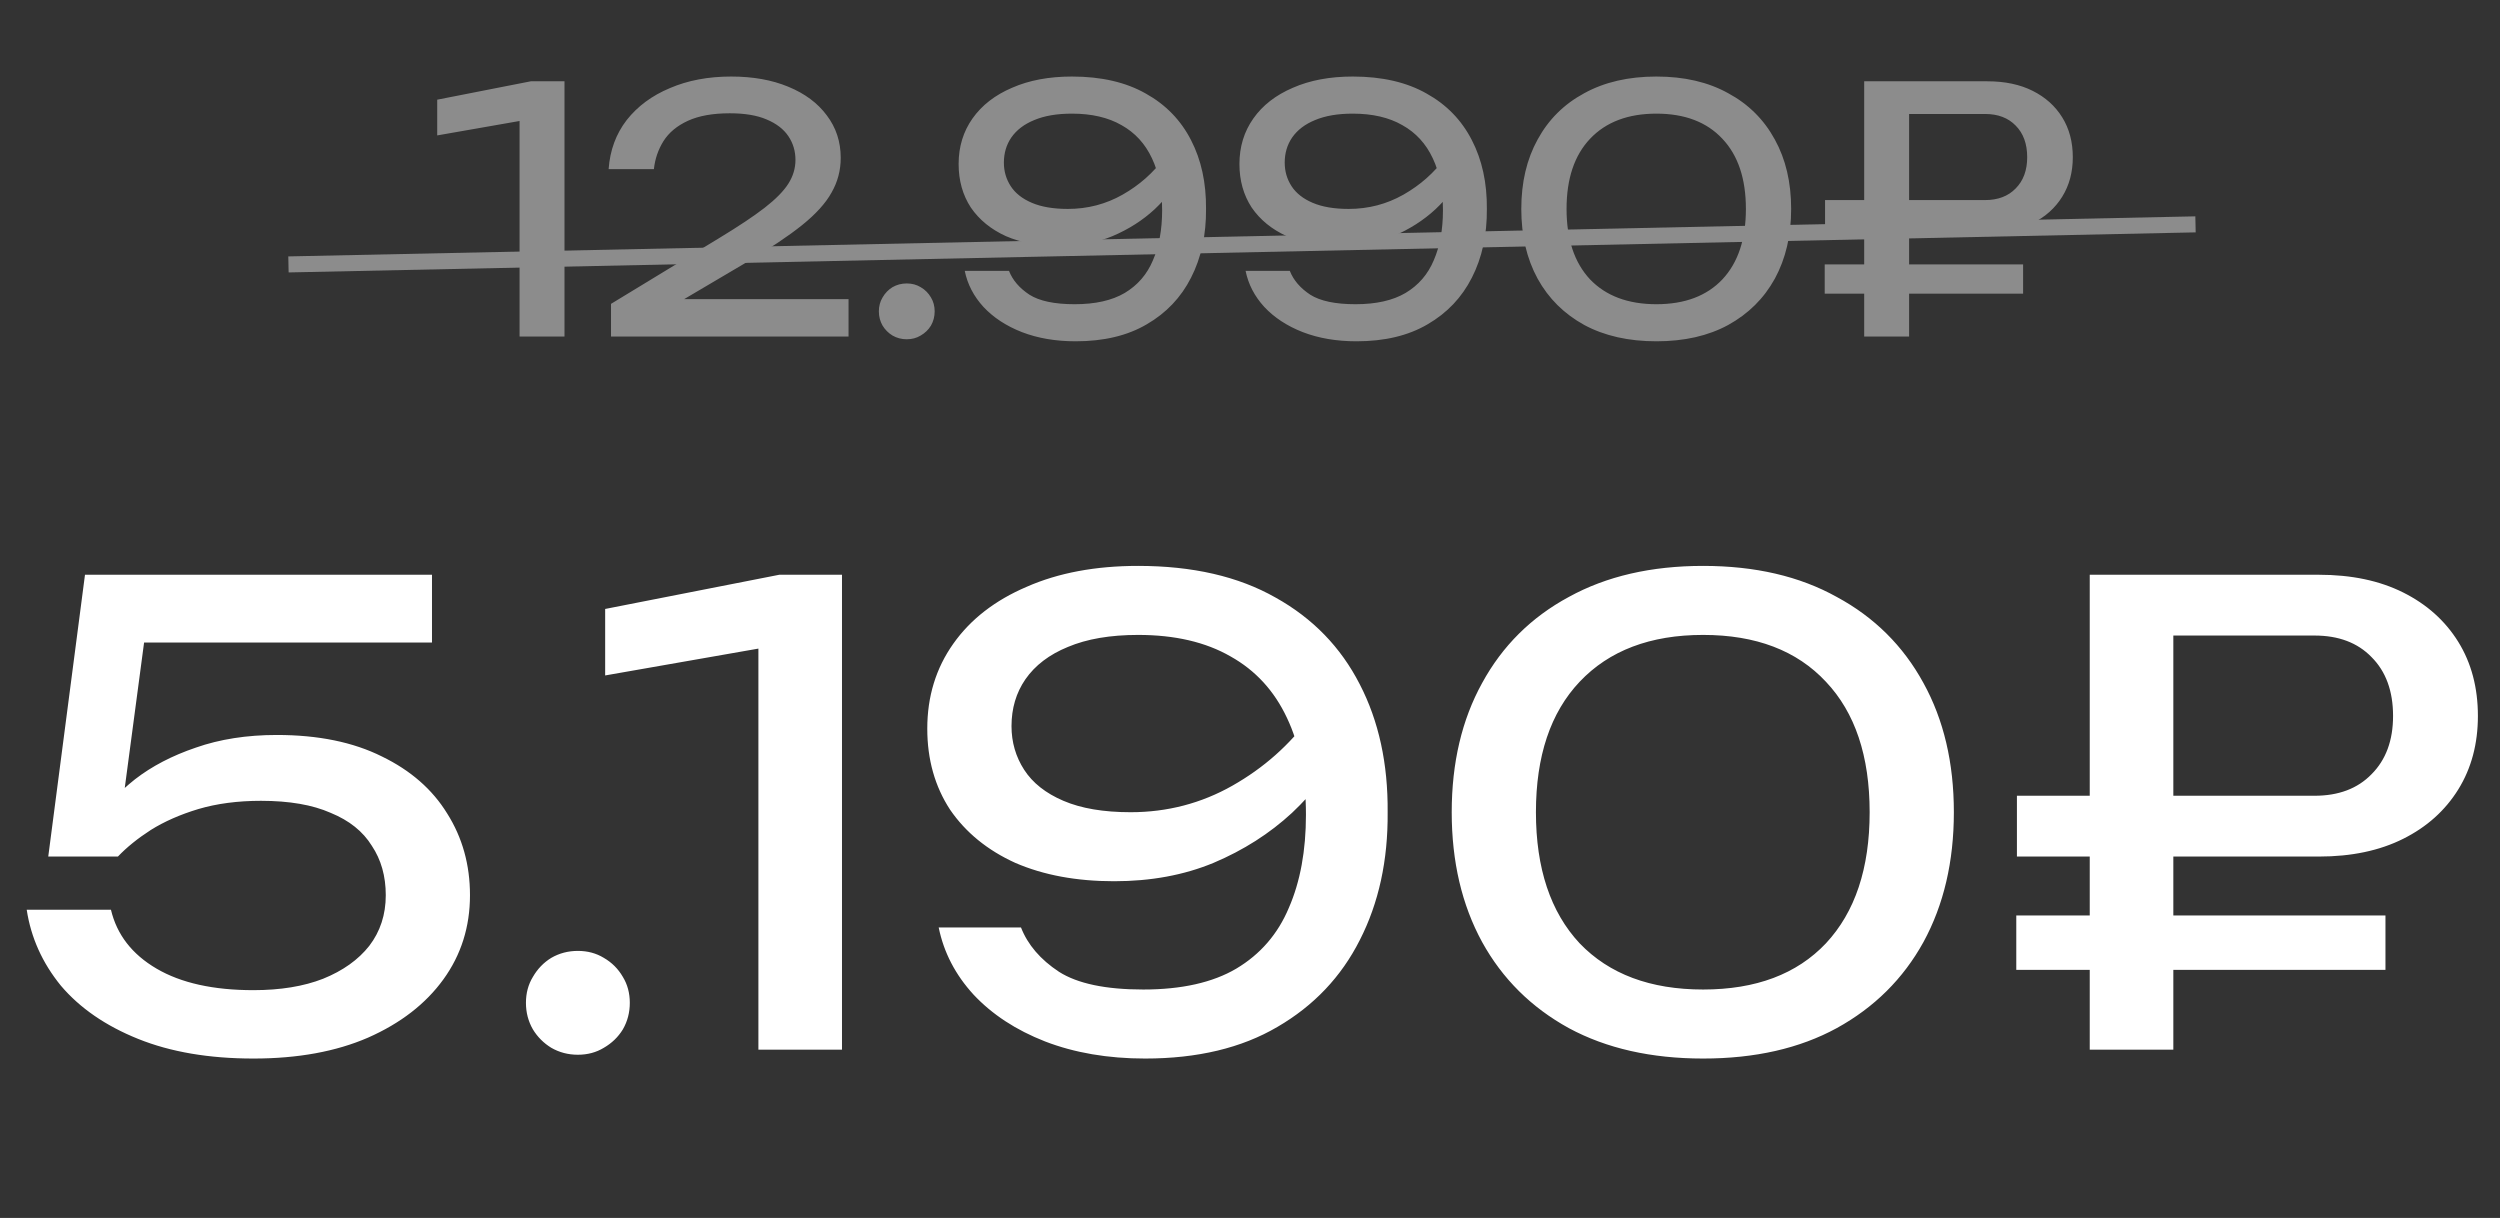 <?xml version="1.0" encoding="UTF-8"?> <svg xmlns="http://www.w3.org/2000/svg" width="156" height="76" viewBox="0 0 156 76" fill="none"><rect x="0" y="0" width="156" height="76" fill="#333333" stroke="none"/><path d="M5.303 35.865H26.956V40.093H7.002L9.175 38.71L7.515 51.196L5.974 51.236C6.58 50.314 7.397 49.444 8.424 48.628C9.478 47.811 10.742 47.153 12.217 46.652C13.719 46.125 15.405 45.862 17.275 45.862C19.857 45.862 22.043 46.31 23.834 47.205C25.626 48.075 26.982 49.26 27.904 50.762C28.853 52.263 29.327 53.962 29.327 55.859C29.327 57.834 28.774 59.586 27.667 61.114C26.561 62.642 24.994 63.854 22.965 64.749C20.963 65.618 18.579 66.053 15.813 66.053C13.047 66.053 10.65 65.645 8.622 64.828C6.593 64.012 4.987 62.905 3.801 61.509C2.642 60.087 1.931 58.506 1.667 56.768H6.923C7.292 58.322 8.24 59.547 9.768 60.442C11.296 61.338 13.311 61.786 15.813 61.786C17.499 61.786 18.948 61.549 20.16 61.075C21.398 60.574 22.359 59.889 23.044 59.02C23.729 58.124 24.072 57.071 24.072 55.859C24.072 54.673 23.782 53.646 23.202 52.777C22.649 51.881 21.793 51.196 20.634 50.722C19.501 50.221 18.052 49.971 16.287 49.971C14.839 49.971 13.535 50.142 12.376 50.485C11.243 50.827 10.255 51.262 9.412 51.789C8.595 52.316 7.911 52.869 7.357 53.449H3.011L5.303 35.865ZM36.059 65.816C35.454 65.816 34.9 65.671 34.4 65.382C33.926 65.092 33.544 64.71 33.254 64.236C32.964 63.735 32.819 63.182 32.819 62.576C32.819 61.97 32.964 61.43 33.254 60.956C33.544 60.456 33.926 60.06 34.4 59.771C34.9 59.481 35.454 59.336 36.059 59.336C36.665 59.336 37.205 59.481 37.679 59.771C38.18 60.06 38.575 60.456 38.865 60.956C39.155 61.43 39.3 61.97 39.3 62.576C39.3 63.182 39.155 63.735 38.865 64.236C38.575 64.71 38.18 65.092 37.679 65.382C37.205 65.671 36.665 65.816 36.059 65.816ZM52.54 35.865V65.5H47.324V37.446L50.169 39.974L37.762 42.148V37.999L48.628 35.865H52.54ZM71.455 66.053C69.137 66.053 67.056 65.698 65.212 64.986C63.394 64.275 61.906 63.3 60.747 62.062C59.614 60.824 58.89 59.428 58.574 57.874H63.71C64.132 58.954 64.922 59.876 66.081 60.64C67.24 61.377 68.992 61.746 71.337 61.746C73.734 61.746 75.67 61.312 77.145 60.442C78.646 59.547 79.74 58.282 80.424 56.649C81.136 55.016 81.491 53.08 81.491 50.841C81.491 48.47 81.096 46.455 80.306 44.795C79.516 43.109 78.344 41.832 76.789 40.962C75.235 40.067 73.312 39.619 71.02 39.619C69.282 39.619 67.82 39.869 66.634 40.37C65.475 40.844 64.593 41.515 63.987 42.385C63.407 43.228 63.118 44.202 63.118 45.309C63.118 46.31 63.381 47.218 63.908 48.035C64.435 48.852 65.251 49.497 66.358 49.971C67.464 50.445 68.86 50.682 70.546 50.682C72.838 50.682 74.959 50.129 76.908 49.023C78.857 47.917 80.477 46.481 81.768 44.716L83.981 46.336C83.138 47.943 82.018 49.405 80.622 50.722C79.226 52.013 77.593 53.053 75.722 53.844C73.879 54.608 71.811 54.989 69.519 54.989C67.174 54.989 65.12 54.608 63.355 53.844C61.616 53.053 60.26 51.947 59.285 50.525C58.337 49.076 57.862 47.39 57.862 45.467C57.862 43.465 58.402 41.7 59.483 40.172C60.562 38.644 62.09 37.459 64.066 36.616C66.042 35.746 68.36 35.312 71.02 35.312C74.418 35.312 77.277 35.97 79.595 37.288C81.913 38.578 83.665 40.383 84.85 42.701C86.035 44.993 86.615 47.653 86.589 50.682C86.615 53.685 86.035 56.346 84.85 58.664C83.691 60.956 81.979 62.76 79.713 64.078C77.474 65.395 74.721 66.053 71.455 66.053ZM106.274 66.053C103.034 66.053 100.242 65.421 97.897 64.156C95.553 62.866 93.748 61.075 92.484 58.783C91.219 56.465 90.587 53.765 90.587 50.682C90.587 47.6 91.219 44.914 92.484 42.622C93.748 40.304 95.553 38.512 97.897 37.248C100.242 35.957 103.034 35.312 106.274 35.312C109.514 35.312 112.293 35.957 114.611 37.248C116.956 38.512 118.76 40.304 120.025 42.622C121.289 44.914 121.921 47.6 121.921 50.682C121.921 53.765 121.289 56.465 120.025 58.783C118.76 61.075 116.956 62.866 114.611 64.156C112.293 65.421 109.514 66.053 106.274 66.053ZM106.274 61.746C109.567 61.746 112.122 60.785 113.939 58.862C115.757 56.913 116.666 54.186 116.666 50.682C116.666 47.179 115.757 44.466 113.939 42.543C112.122 40.593 109.567 39.619 106.274 39.619C102.981 39.619 100.413 40.593 98.569 42.543C96.751 44.466 95.842 47.179 95.842 50.682C95.842 54.186 96.751 56.913 98.569 58.862C100.413 60.785 102.981 61.746 106.274 61.746ZM144.427 39.658H133.284L135.616 37.288V65.5H130.4V35.865H144.704C146.732 35.865 148.484 36.234 149.959 36.971C151.434 37.709 152.58 38.736 153.397 40.053C154.213 41.371 154.621 42.912 154.621 44.676C154.621 46.415 154.213 47.943 153.397 49.26C152.58 50.577 151.434 51.605 149.959 52.342C148.484 53.08 146.732 53.449 144.704 53.449H125.856V49.655H144.427C145.929 49.655 147.114 49.207 147.983 48.312C148.879 47.416 149.327 46.204 149.327 44.676C149.327 43.122 148.879 41.897 147.983 41.002C147.114 40.106 145.929 39.658 144.427 39.658ZM125.816 60.521V57.123H148.853V60.521H125.816Z" fill="white"></path><path d="M35.224 5.073V21H32.421V5.923L33.95 7.282L27.282 8.45V6.22L33.122 5.073H35.224ZM37.978 10.552C38.063 9.377 38.438 8.358 39.104 7.494C39.783 6.631 40.682 5.965 41.801 5.498C42.919 5.017 44.193 4.776 45.623 4.776C46.982 4.776 48.171 4.988 49.191 5.413C50.224 5.838 51.024 6.432 51.59 7.197C52.171 7.961 52.461 8.846 52.461 9.851C52.461 10.63 52.27 11.352 51.888 12.017C51.52 12.683 50.904 13.362 50.04 14.056C49.191 14.736 48.037 15.507 46.579 16.371L41.291 19.492L40.93 18.664H52.949V21H38.127V18.961L44.901 14.842C46.09 14.12 47.025 13.497 47.704 12.973C48.398 12.435 48.893 11.932 49.191 11.465C49.488 10.998 49.637 10.502 49.637 9.979C49.637 9.427 49.488 8.931 49.191 8.492C48.893 8.053 48.44 7.706 47.832 7.452C47.237 7.197 46.472 7.069 45.538 7.069C44.476 7.069 43.606 7.225 42.926 7.537C42.247 7.848 41.737 8.273 41.397 8.811C41.072 9.335 40.873 9.915 40.803 10.552H37.978ZM56.582 21.17C56.256 21.17 55.959 21.092 55.69 20.936C55.435 20.781 55.23 20.575 55.074 20.32C54.919 20.052 54.841 19.754 54.841 19.429C54.841 19.103 54.919 18.813 55.074 18.558C55.23 18.289 55.435 18.077 55.69 17.921C55.959 17.765 56.256 17.687 56.582 17.687C56.908 17.687 57.198 17.765 57.453 17.921C57.722 18.077 57.934 18.289 58.09 18.558C58.245 18.813 58.323 19.103 58.323 19.429C58.323 19.754 58.245 20.052 58.09 20.32C57.934 20.575 57.722 20.781 57.453 20.936C57.198 21.092 56.908 21.17 56.582 21.17ZM67.123 21.297C65.877 21.297 64.759 21.106 63.768 20.724C62.791 20.342 61.991 19.818 61.368 19.152C60.759 18.487 60.37 17.737 60.2 16.901H62.961C63.187 17.482 63.612 17.977 64.235 18.388C64.858 18.784 65.799 18.983 67.059 18.983C68.347 18.983 69.388 18.749 70.181 18.282C70.988 17.8 71.575 17.121 71.943 16.243C72.326 15.366 72.517 14.325 72.517 13.122C72.517 11.847 72.304 10.764 71.88 9.873C71.455 8.966 70.825 8.28 69.99 7.813C69.154 7.331 68.121 7.091 66.889 7.091C65.955 7.091 65.169 7.225 64.532 7.494C63.909 7.749 63.435 8.11 63.109 8.577C62.798 9.03 62.642 9.554 62.642 10.149C62.642 10.687 62.784 11.175 63.067 11.614C63.35 12.053 63.789 12.4 64.383 12.654C64.978 12.909 65.728 13.037 66.634 13.037C67.866 13.037 69.006 12.739 70.053 12.145C71.101 11.55 71.972 10.779 72.665 9.83L73.855 10.701C73.401 11.564 72.8 12.35 72.049 13.058C71.299 13.752 70.421 14.311 69.416 14.736C68.425 15.146 67.314 15.351 66.082 15.351C64.822 15.351 63.718 15.146 62.77 14.736C61.835 14.311 61.106 13.716 60.582 12.952C60.073 12.173 59.818 11.267 59.818 10.233C59.818 9.158 60.108 8.209 60.688 7.388C61.269 6.567 62.09 5.93 63.152 5.477C64.214 5.01 65.459 4.776 66.889 4.776C68.716 4.776 70.252 5.13 71.497 5.838C72.743 6.531 73.685 7.501 74.322 8.747C74.959 9.979 75.27 11.409 75.256 13.037C75.27 14.65 74.959 16.08 74.322 17.326C73.699 18.558 72.779 19.528 71.561 20.235C70.358 20.943 68.878 21.297 67.123 21.297ZM84.646 21.297C83.401 21.297 82.282 21.106 81.291 20.724C80.314 20.342 79.514 19.818 78.891 19.152C78.283 18.487 77.894 17.737 77.724 16.901H80.484C80.711 17.482 81.135 17.977 81.758 18.388C82.381 18.784 83.323 18.983 84.583 18.983C85.871 18.983 86.912 18.749 87.704 18.282C88.511 17.8 89.099 17.121 89.467 16.243C89.849 15.366 90.04 14.325 90.04 13.122C90.04 11.847 89.828 10.764 89.403 9.873C88.978 8.966 88.349 8.28 87.513 7.813C86.678 7.331 85.644 7.091 84.413 7.091C83.478 7.091 82.693 7.225 82.056 7.494C81.433 7.749 80.959 8.11 80.633 8.577C80.321 9.03 80.166 9.554 80.166 10.149C80.166 10.687 80.307 11.175 80.59 11.614C80.874 12.053 81.312 12.4 81.907 12.654C82.502 12.909 83.252 13.037 84.158 13.037C85.39 13.037 86.529 12.739 87.577 12.145C88.624 11.55 89.495 10.779 90.189 9.83L91.378 10.701C90.925 11.564 90.323 12.35 89.573 13.058C88.823 13.752 87.945 14.311 86.94 14.736C85.949 15.146 84.838 15.351 83.606 15.351C82.346 15.351 81.242 15.146 80.293 14.736C79.359 14.311 78.63 13.716 78.106 12.952C77.596 12.173 77.341 11.267 77.341 10.233C77.341 9.158 77.632 8.209 78.212 7.388C78.792 6.567 79.614 5.93 80.675 5.477C81.737 5.01 82.983 4.776 84.413 4.776C86.239 4.776 87.775 5.13 89.021 5.838C90.267 6.531 91.208 7.501 91.845 8.747C92.482 9.979 92.794 11.409 92.78 13.037C92.794 14.65 92.482 16.08 91.845 17.326C91.222 18.558 90.302 19.528 89.085 20.235C87.881 20.943 86.402 21.297 84.646 21.297ZM103.359 21.297C101.618 21.297 100.117 20.957 98.857 20.278C97.597 19.584 96.627 18.622 95.948 17.39C95.268 16.144 94.929 14.693 94.929 13.037C94.929 11.38 95.268 9.936 95.948 8.705C96.627 7.459 97.597 6.496 98.857 5.817C100.117 5.123 101.618 4.776 103.359 4.776C105.1 4.776 106.594 5.123 107.84 5.817C109.1 6.496 110.07 7.459 110.749 8.705C111.429 9.936 111.768 11.38 111.768 13.037C111.768 14.693 111.429 16.144 110.749 17.39C110.07 18.622 109.1 19.584 107.84 20.278C106.594 20.957 105.1 21.297 103.359 21.297ZM103.359 18.983C105.129 18.983 106.502 18.466 107.479 17.432C108.456 16.385 108.944 14.919 108.944 13.037C108.944 11.154 108.456 9.696 107.479 8.662C106.502 7.614 105.129 7.091 103.359 7.091C101.59 7.091 100.209 7.614 99.218 8.662C98.241 9.696 97.753 11.154 97.753 13.037C97.753 14.919 98.241 16.385 99.218 17.432C100.209 18.466 101.59 18.983 103.359 18.983ZM123.864 7.112H117.875L119.128 5.838V21H116.325V5.073H124.012C125.103 5.073 126.044 5.271 126.837 5.668C127.63 6.064 128.245 6.616 128.684 7.324C129.123 8.032 129.343 8.86 129.343 9.809C129.343 10.743 129.123 11.564 128.684 12.272C128.245 12.98 127.63 13.532 126.837 13.928C126.044 14.325 125.103 14.523 124.012 14.523H113.883V12.485H123.864C124.671 12.485 125.308 12.244 125.775 11.762C126.256 11.281 126.497 10.63 126.497 9.809C126.497 8.974 126.256 8.315 125.775 7.834C125.308 7.353 124.671 7.112 123.864 7.112ZM113.862 18.324V16.498H126.242V18.324H113.862Z" fill="#8C8C8C"></path><path d="M18 16.5L137 14" stroke="#8C8C8C"></path></svg> 